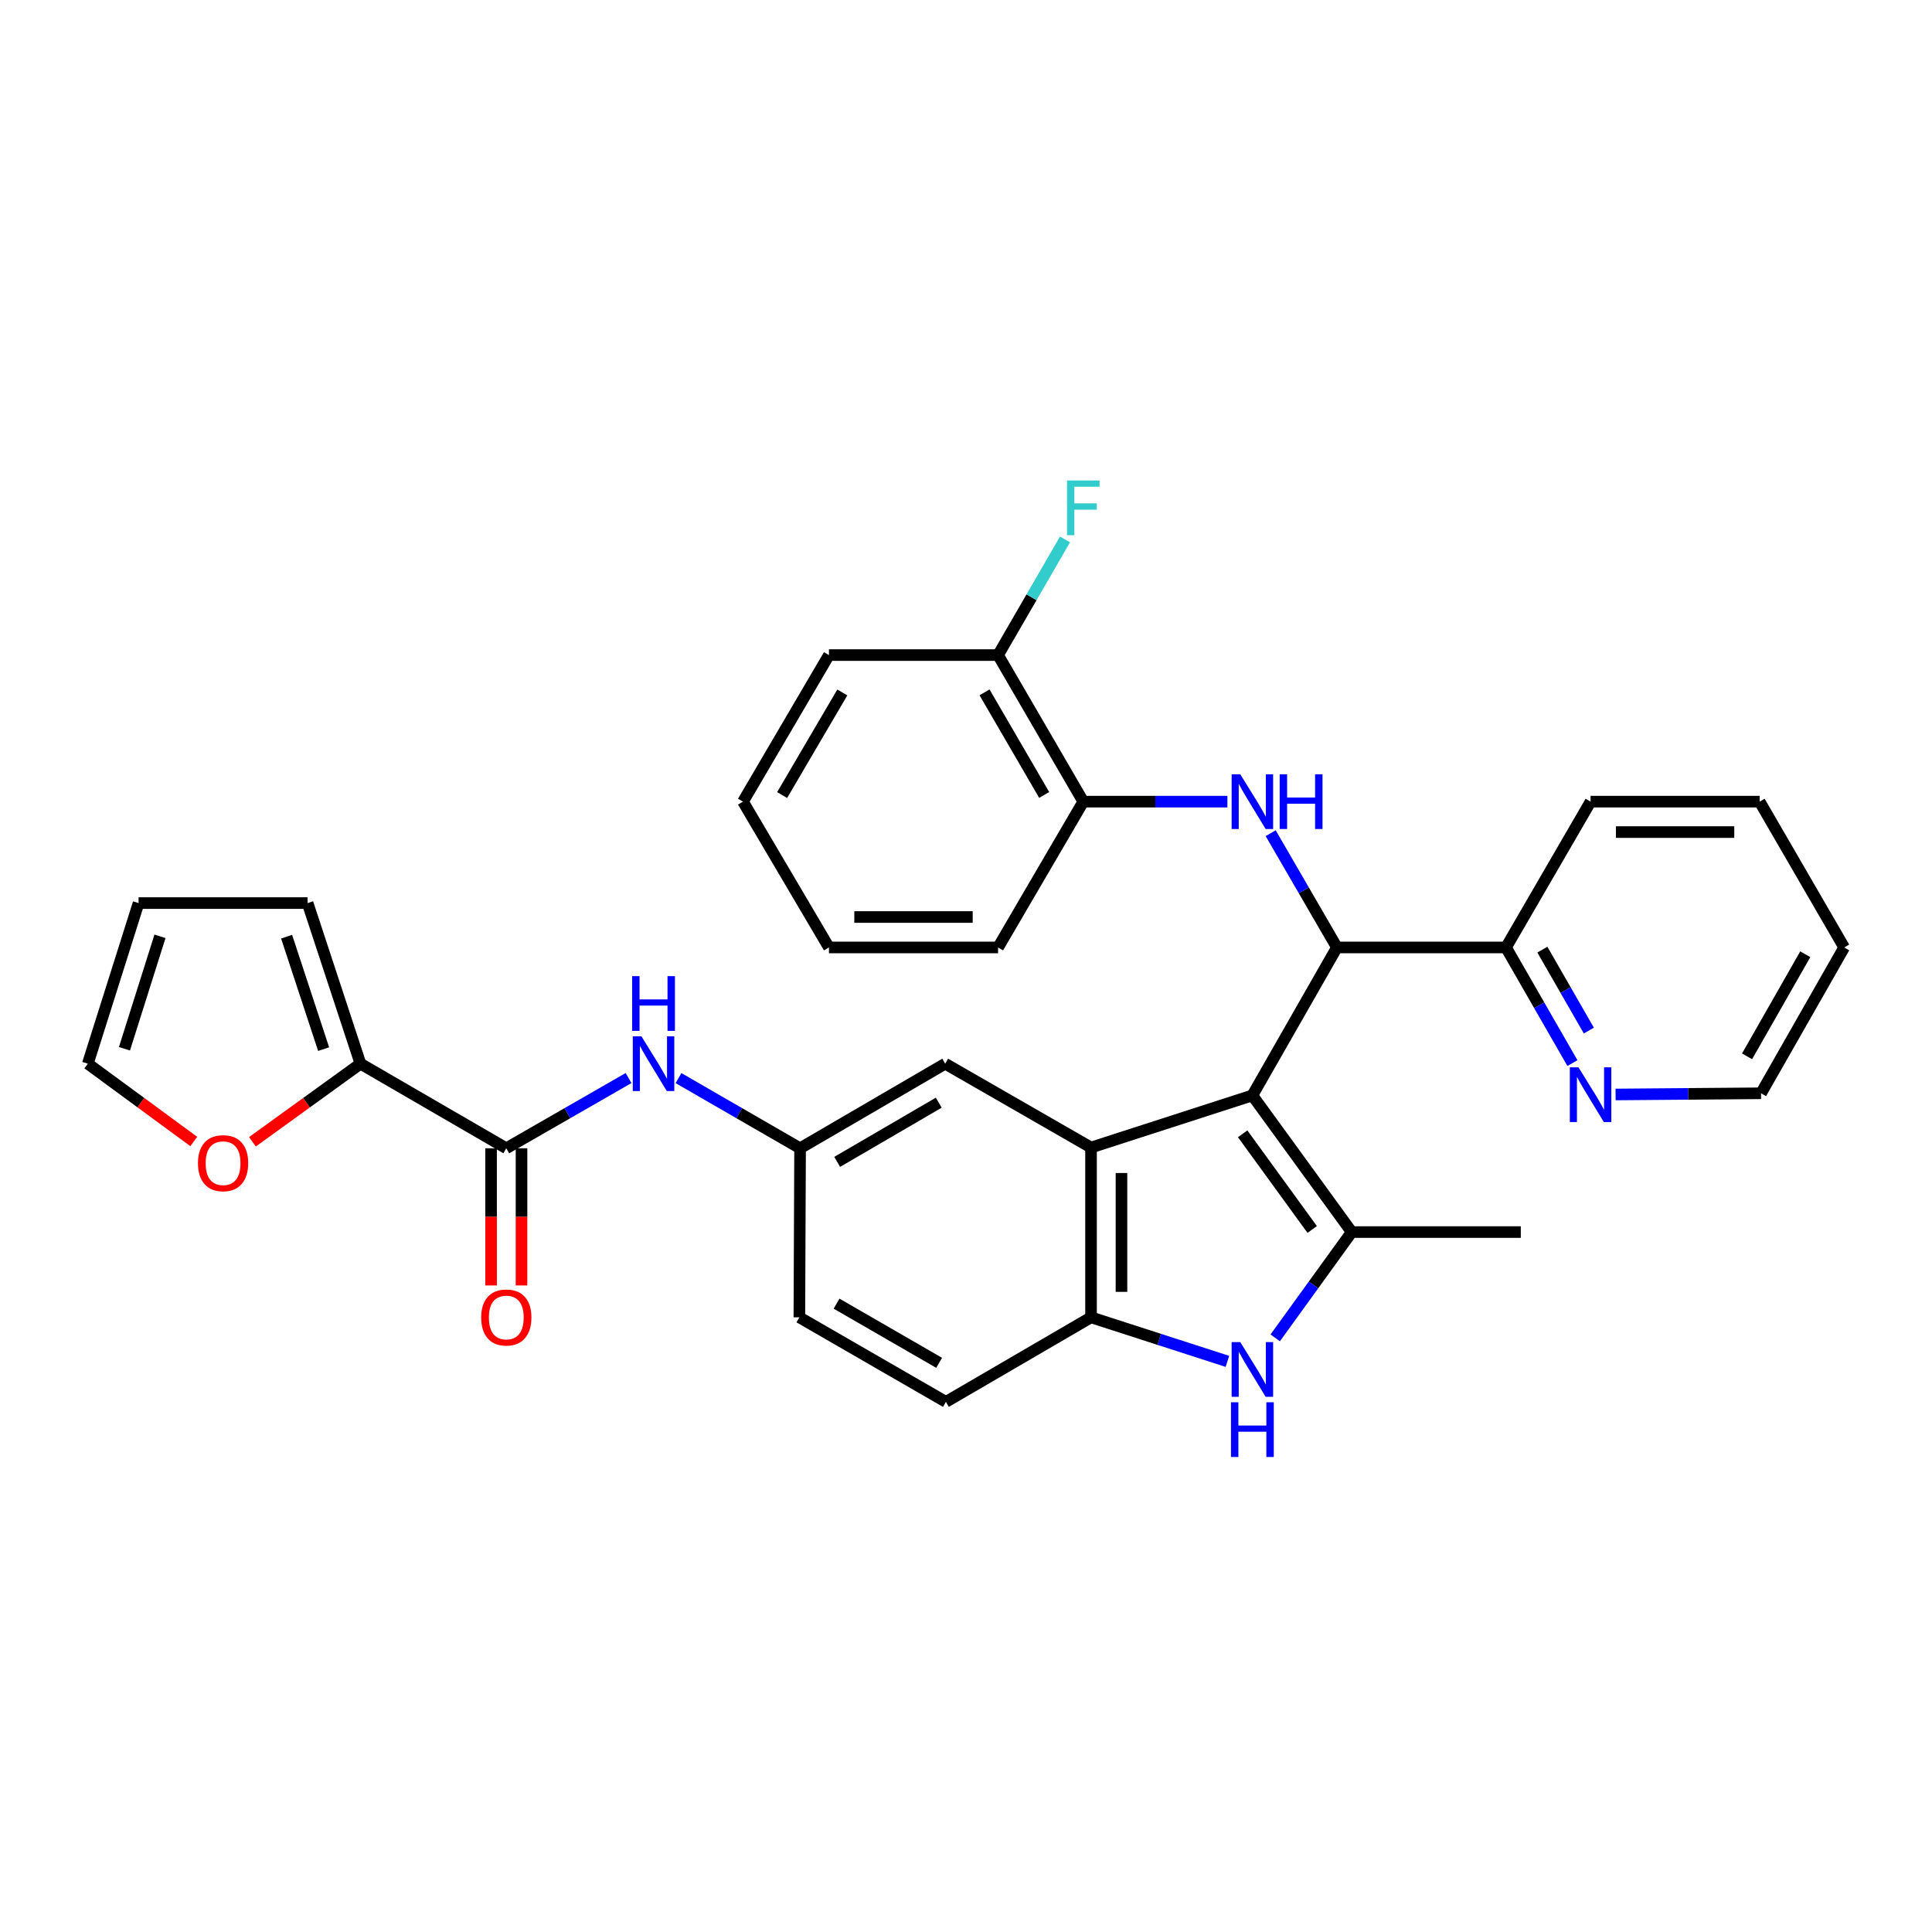 <?xml version='1.0' encoding='iso-8859-1'?>
<svg version='1.1' baseProfile='full'
              xmlns='http://www.w3.org/2000/svg'
                      xmlns:rdkit='http://www.rdkit.org/xml'
                      xmlns:xlink='http://www.w3.org/1999/xlink'
                  xml:space='preserve'
width='1000px' height='1000px' viewBox='0 0 1000 1000'>
<!-- END OF HEADER -->
<rect style='opacity:1.0;fill:#FFFFFF;stroke:none' width='1000' height='1000' x='0' y='0'> </rect>
<path class='bond-0' d='M 648.227,566.978 L 699.649,637.717' style='fill:none;fill-rule:evenodd;stroke:#000000;stroke-width:6px;stroke-linecap:butt;stroke-linejoin:miter;stroke-opacity:1' />
<path class='bond-0' d='M 643.197,586.852 L 679.192,636.37' style='fill:none;fill-rule:evenodd;stroke:#000000;stroke-width:6px;stroke-linecap:butt;stroke-linejoin:miter;stroke-opacity:1' />
<path class='bond-1' d='M 648.227,566.978 L 564.717,593.962' style='fill:none;fill-rule:evenodd;stroke:#000000;stroke-width:6px;stroke-linecap:butt;stroke-linejoin:miter;stroke-opacity:1' />
<path class='bond-2' d='M 648.227,566.978 L 691.991,490.4' style='fill:none;fill-rule:evenodd;stroke:#000000;stroke-width:6px;stroke-linecap:butt;stroke-linejoin:miter;stroke-opacity:1' />
<path class='bond-3' d='M 699.649,637.717 L 679.851,665.094' style='fill:none;fill-rule:evenodd;stroke:#000000;stroke-width:6px;stroke-linecap:butt;stroke-linejoin:miter;stroke-opacity:1' />
<path class='bond-3' d='M 679.851,665.094 L 660.054,692.47' style='fill:none;fill-rule:evenodd;stroke:#0000FF;stroke-width:6px;stroke-linecap:butt;stroke-linejoin:miter;stroke-opacity:1' />
<path class='bond-22' d='M 699.649,637.717 L 787.159,637.717' style='fill:none;fill-rule:evenodd;stroke:#000000;stroke-width:6px;stroke-linecap:butt;stroke-linejoin:miter;stroke-opacity:1' />
<path class='bond-5' d='M 564.717,593.962 L 564.717,681.848' style='fill:none;fill-rule:evenodd;stroke:#000000;stroke-width:6px;stroke-linecap:butt;stroke-linejoin:miter;stroke-opacity:1' />
<path class='bond-5' d='M 580.472,607.145 L 580.472,668.665' style='fill:none;fill-rule:evenodd;stroke:#000000;stroke-width:6px;stroke-linecap:butt;stroke-linejoin:miter;stroke-opacity:1' />
<path class='bond-10' d='M 564.717,593.962 L 489.234,550.566' style='fill:none;fill-rule:evenodd;stroke:#000000;stroke-width:6px;stroke-linecap:butt;stroke-linejoin:miter;stroke-opacity:1' />
<path class='bond-4' d='M 691.991,490.4 L 674.846,460.833' style='fill:none;fill-rule:evenodd;stroke:#000000;stroke-width:6px;stroke-linecap:butt;stroke-linejoin:miter;stroke-opacity:1' />
<path class='bond-4' d='M 674.846,460.833 L 657.702,431.267' style='fill:none;fill-rule:evenodd;stroke:#0000FF;stroke-width:6px;stroke-linecap:butt;stroke-linejoin:miter;stroke-opacity:1' />
<path class='bond-11' d='M 691.991,490.4 L 779.5,490.4' style='fill:none;fill-rule:evenodd;stroke:#000000;stroke-width:6px;stroke-linecap:butt;stroke-linejoin:miter;stroke-opacity:1' />
<path class='bond-32' d='M 635.293,704.646 L 600.005,693.247' style='fill:none;fill-rule:evenodd;stroke:#0000FF;stroke-width:6px;stroke-linecap:butt;stroke-linejoin:miter;stroke-opacity:1' />
<path class='bond-32' d='M 600.005,693.247 L 564.717,681.848' style='fill:none;fill-rule:evenodd;stroke:#000000;stroke-width:6px;stroke-linecap:butt;stroke-linejoin:miter;stroke-opacity:1' />
<path class='bond-9' d='M 635.299,414.926 L 598.004,414.926' style='fill:none;fill-rule:evenodd;stroke:#0000FF;stroke-width:6px;stroke-linecap:butt;stroke-linejoin:miter;stroke-opacity:1' />
<path class='bond-9' d='M 598.004,414.926 L 560.709,414.926' style='fill:none;fill-rule:evenodd;stroke:#000000;stroke-width:6px;stroke-linecap:butt;stroke-linejoin:miter;stroke-opacity:1' />
<path class='bond-19' d='M 564.717,681.848 L 489.602,725.612' style='fill:none;fill-rule:evenodd;stroke:#000000;stroke-width:6px;stroke-linecap:butt;stroke-linejoin:miter;stroke-opacity:1' />
<path class='bond-6' d='M 262.058,594.347 L 293.694,576.173' style='fill:none;fill-rule:evenodd;stroke:#000000;stroke-width:6px;stroke-linecap:butt;stroke-linejoin:miter;stroke-opacity:1' />
<path class='bond-6' d='M 293.694,576.173 L 325.33,557.998' style='fill:none;fill-rule:evenodd;stroke:#0000FF;stroke-width:6px;stroke-linecap:butt;stroke-linejoin:miter;stroke-opacity:1' />
<path class='bond-7' d='M 262.058,594.347 L 186.574,550.566' style='fill:none;fill-rule:evenodd;stroke:#000000;stroke-width:6px;stroke-linecap:butt;stroke-linejoin:miter;stroke-opacity:1' />
<path class='bond-16' d='M 254.18,594.347 L 254.18,629.844' style='fill:none;fill-rule:evenodd;stroke:#000000;stroke-width:6px;stroke-linecap:butt;stroke-linejoin:miter;stroke-opacity:1' />
<path class='bond-16' d='M 254.18,629.844 L 254.18,665.341' style='fill:none;fill-rule:evenodd;stroke:#FF0000;stroke-width:6px;stroke-linecap:butt;stroke-linejoin:miter;stroke-opacity:1' />
<path class='bond-16' d='M 269.935,594.347 L 269.935,629.844' style='fill:none;fill-rule:evenodd;stroke:#000000;stroke-width:6px;stroke-linecap:butt;stroke-linejoin:miter;stroke-opacity:1' />
<path class='bond-16' d='M 269.935,629.844 L 269.935,665.341' style='fill:none;fill-rule:evenodd;stroke:#FF0000;stroke-width:6px;stroke-linecap:butt;stroke-linejoin:miter;stroke-opacity:1' />
<path class='bond-12' d='M 186.574,550.566 L 158.618,570.78' style='fill:none;fill-rule:evenodd;stroke:#000000;stroke-width:6px;stroke-linecap:butt;stroke-linejoin:miter;stroke-opacity:1' />
<path class='bond-12' d='M 158.618,570.78 L 130.661,590.994' style='fill:none;fill-rule:evenodd;stroke:#FF0000;stroke-width:6px;stroke-linecap:butt;stroke-linejoin:miter;stroke-opacity:1' />
<path class='bond-15' d='M 186.574,550.566 L 159.213,467.433' style='fill:none;fill-rule:evenodd;stroke:#000000;stroke-width:6px;stroke-linecap:butt;stroke-linejoin:miter;stroke-opacity:1' />
<path class='bond-15' d='M 167.505,543.022 L 148.352,484.828' style='fill:none;fill-rule:evenodd;stroke:#000000;stroke-width:6px;stroke-linecap:butt;stroke-linejoin:miter;stroke-opacity:1' />
<path class='bond-8' d='M 351.197,558.029 L 382.658,576.188' style='fill:none;fill-rule:evenodd;stroke:#0000FF;stroke-width:6px;stroke-linecap:butt;stroke-linejoin:miter;stroke-opacity:1' />
<path class='bond-8' d='M 382.658,576.188 L 414.118,594.347' style='fill:none;fill-rule:evenodd;stroke:#000000;stroke-width:6px;stroke-linecap:butt;stroke-linejoin:miter;stroke-opacity:1' />
<path class='bond-17' d='M 560.709,414.926 L 516.595,339.066' style='fill:none;fill-rule:evenodd;stroke:#000000;stroke-width:6px;stroke-linecap:butt;stroke-linejoin:miter;stroke-opacity:1' />
<path class='bond-17' d='M 540.472,411.467 L 509.593,358.365' style='fill:none;fill-rule:evenodd;stroke:#000000;stroke-width:6px;stroke-linecap:butt;stroke-linejoin:miter;stroke-opacity:1' />
<path class='bond-24' d='M 560.709,414.926 L 516.595,490.4' style='fill:none;fill-rule:evenodd;stroke:#000000;stroke-width:6px;stroke-linecap:butt;stroke-linejoin:miter;stroke-opacity:1' />
<path class='bond-13' d='M 489.234,550.566 L 414.118,594.347' style='fill:none;fill-rule:evenodd;stroke:#000000;stroke-width:6px;stroke-linecap:butt;stroke-linejoin:miter;stroke-opacity:1' />
<path class='bond-13' d='M 485.9,570.745 L 433.319,601.392' style='fill:none;fill-rule:evenodd;stroke:#000000;stroke-width:6px;stroke-linecap:butt;stroke-linejoin:miter;stroke-opacity:1' />
<path class='bond-14' d='M 779.5,490.4 L 796.692,520.326' style='fill:none;fill-rule:evenodd;stroke:#000000;stroke-width:6px;stroke-linecap:butt;stroke-linejoin:miter;stroke-opacity:1' />
<path class='bond-14' d='M 796.692,520.326 L 813.884,550.253' style='fill:none;fill-rule:evenodd;stroke:#0000FF;stroke-width:6px;stroke-linecap:butt;stroke-linejoin:miter;stroke-opacity:1' />
<path class='bond-14' d='M 798.319,491.53 L 810.353,512.478' style='fill:none;fill-rule:evenodd;stroke:#000000;stroke-width:6px;stroke-linecap:butt;stroke-linejoin:miter;stroke-opacity:1' />
<path class='bond-14' d='M 810.353,512.478 L 822.388,533.427' style='fill:none;fill-rule:evenodd;stroke:#0000FF;stroke-width:6px;stroke-linecap:butt;stroke-linejoin:miter;stroke-opacity:1' />
<path class='bond-26' d='M 779.5,490.4 L 823.281,414.926' style='fill:none;fill-rule:evenodd;stroke:#000000;stroke-width:6px;stroke-linecap:butt;stroke-linejoin:miter;stroke-opacity:1' />
<path class='bond-18' d='M 100.296,590.839 L 72.875,570.702' style='fill:none;fill-rule:evenodd;stroke:#FF0000;stroke-width:6px;stroke-linecap:butt;stroke-linejoin:miter;stroke-opacity:1' />
<path class='bond-18' d='M 72.875,570.702 L 45.455,550.566' style='fill:none;fill-rule:evenodd;stroke:#000000;stroke-width:6px;stroke-linecap:butt;stroke-linejoin:miter;stroke-opacity:1' />
<path class='bond-21' d='M 414.118,594.347 L 413.751,681.848' style='fill:none;fill-rule:evenodd;stroke:#000000;stroke-width:6px;stroke-linecap:butt;stroke-linejoin:miter;stroke-opacity:1' />
<path class='bond-25' d='M 836.227,566.503 L 873.868,566.193' style='fill:none;fill-rule:evenodd;stroke:#0000FF;stroke-width:6px;stroke-linecap:butt;stroke-linejoin:miter;stroke-opacity:1' />
<path class='bond-25' d='M 873.868,566.193 L 911.508,565.883' style='fill:none;fill-rule:evenodd;stroke:#000000;stroke-width:6px;stroke-linecap:butt;stroke-linejoin:miter;stroke-opacity:1' />
<path class='bond-20' d='M 159.213,467.433 L 71.721,467.433' style='fill:none;fill-rule:evenodd;stroke:#000000;stroke-width:6px;stroke-linecap:butt;stroke-linejoin:miter;stroke-opacity:1' />
<path class='bond-23' d='M 516.595,339.066 L 533.917,309.142' style='fill:none;fill-rule:evenodd;stroke:#000000;stroke-width:6px;stroke-linecap:butt;stroke-linejoin:miter;stroke-opacity:1' />
<path class='bond-23' d='M 533.917,309.142 L 551.238,279.218' style='fill:none;fill-rule:evenodd;stroke:#33CCCC;stroke-width:6px;stroke-linecap:butt;stroke-linejoin:miter;stroke-opacity:1' />
<path class='bond-27' d='M 516.595,339.066 L 429.059,339.066' style='fill:none;fill-rule:evenodd;stroke:#000000;stroke-width:6px;stroke-linecap:butt;stroke-linejoin:miter;stroke-opacity:1' />
<path class='bond-36' d='M 45.455,550.566 L 71.721,467.433' style='fill:none;fill-rule:evenodd;stroke:#000000;stroke-width:6px;stroke-linecap:butt;stroke-linejoin:miter;stroke-opacity:1' />
<path class='bond-36' d='M 64.417,542.843 L 82.804,484.65' style='fill:none;fill-rule:evenodd;stroke:#000000;stroke-width:6px;stroke-linecap:butt;stroke-linejoin:miter;stroke-opacity:1' />
<path class='bond-33' d='M 489.602,725.612 L 413.751,681.848' style='fill:none;fill-rule:evenodd;stroke:#000000;stroke-width:6px;stroke-linecap:butt;stroke-linejoin:miter;stroke-opacity:1' />
<path class='bond-33' d='M 486.098,705.401 L 433.002,674.766' style='fill:none;fill-rule:evenodd;stroke:#000000;stroke-width:6px;stroke-linecap:butt;stroke-linejoin:miter;stroke-opacity:1' />
<path class='bond-29' d='M 516.595,490.4 L 429.059,490.4' style='fill:none;fill-rule:evenodd;stroke:#000000;stroke-width:6px;stroke-linecap:butt;stroke-linejoin:miter;stroke-opacity:1' />
<path class='bond-29' d='M 503.465,474.645 L 442.19,474.645' style='fill:none;fill-rule:evenodd;stroke:#000000;stroke-width:6px;stroke-linecap:butt;stroke-linejoin:miter;stroke-opacity:1' />
<path class='bond-34' d='M 911.508,565.883 L 954.545,490.4' style='fill:none;fill-rule:evenodd;stroke:#000000;stroke-width:6px;stroke-linecap:butt;stroke-linejoin:miter;stroke-opacity:1' />
<path class='bond-34' d='M 904.277,546.758 L 934.403,493.919' style='fill:none;fill-rule:evenodd;stroke:#000000;stroke-width:6px;stroke-linecap:butt;stroke-linejoin:miter;stroke-opacity:1' />
<path class='bond-31' d='M 823.281,414.926 L 910.782,414.926' style='fill:none;fill-rule:evenodd;stroke:#000000;stroke-width:6px;stroke-linecap:butt;stroke-linejoin:miter;stroke-opacity:1' />
<path class='bond-31' d='M 836.406,430.68 L 897.657,430.68' style='fill:none;fill-rule:evenodd;stroke:#000000;stroke-width:6px;stroke-linecap:butt;stroke-linejoin:miter;stroke-opacity:1' />
<path class='bond-35' d='M 429.059,339.066 L 384.569,414.926' style='fill:none;fill-rule:evenodd;stroke:#000000;stroke-width:6px;stroke-linecap:butt;stroke-linejoin:miter;stroke-opacity:1' />
<path class='bond-35' d='M 435.976,358.415 L 404.833,411.517' style='fill:none;fill-rule:evenodd;stroke:#000000;stroke-width:6px;stroke-linecap:butt;stroke-linejoin:miter;stroke-opacity:1' />
<path class='bond-28' d='M 954.545,490.4 L 910.782,414.926' style='fill:none;fill-rule:evenodd;stroke:#000000;stroke-width:6px;stroke-linecap:butt;stroke-linejoin:miter;stroke-opacity:1' />
<path class='bond-30' d='M 429.059,490.4 L 384.569,414.926' style='fill:none;fill-rule:evenodd;stroke:#000000;stroke-width:6px;stroke-linecap:butt;stroke-linejoin:miter;stroke-opacity:1' />
<path  class='atom-4' d='M 641.967 694.664
L 651.247 709.664
Q 652.167 711.144, 653.647 713.824
Q 655.127 716.504, 655.207 716.664
L 655.207 694.664
L 658.967 694.664
L 658.967 722.984
L 655.087 722.984
L 645.127 706.584
Q 643.967 704.664, 642.727 702.464
Q 641.527 700.264, 641.167 699.584
L 641.167 722.984
L 637.487 722.984
L 637.487 694.664
L 641.967 694.664
' fill='#0000FF'/>
<path  class='atom-4' d='M 637.147 725.816
L 640.987 725.816
L 640.987 737.856
L 655.467 737.856
L 655.467 725.816
L 659.307 725.816
L 659.307 754.136
L 655.467 754.136
L 655.467 741.056
L 640.987 741.056
L 640.987 754.136
L 637.147 754.136
L 637.147 725.816
' fill='#0000FF'/>
<path  class='atom-5' d='M 641.967 400.766
L 651.247 415.766
Q 652.167 417.246, 653.647 419.926
Q 655.127 422.606, 655.207 422.766
L 655.207 400.766
L 658.967 400.766
L 658.967 429.086
L 655.087 429.086
L 645.127 412.686
Q 643.967 410.766, 642.727 408.566
Q 641.527 406.366, 641.167 405.686
L 641.167 429.086
L 637.487 429.086
L 637.487 400.766
L 641.967 400.766
' fill='#0000FF'/>
<path  class='atom-5' d='M 662.367 400.766
L 666.207 400.766
L 666.207 412.806
L 680.687 412.806
L 680.687 400.766
L 684.527 400.766
L 684.527 429.086
L 680.687 429.086
L 680.687 416.006
L 666.207 416.006
L 666.207 429.086
L 662.367 429.086
L 662.367 400.766
' fill='#0000FF'/>
<path  class='atom-9' d='M 332.008 536.406
L 341.288 551.406
Q 342.208 552.886, 343.688 555.566
Q 345.168 558.246, 345.248 558.406
L 345.248 536.406
L 349.008 536.406
L 349.008 564.726
L 345.128 564.726
L 335.168 548.326
Q 334.008 546.406, 332.768 544.206
Q 331.568 542.006, 331.208 541.326
L 331.208 564.726
L 327.528 564.726
L 327.528 536.406
L 332.008 536.406
' fill='#0000FF'/>
<path  class='atom-9' d='M 327.188 505.254
L 331.028 505.254
L 331.028 517.294
L 345.508 517.294
L 345.508 505.254
L 349.348 505.254
L 349.348 533.574
L 345.508 533.574
L 345.508 520.494
L 331.028 520.494
L 331.028 533.574
L 327.188 533.574
L 327.188 505.254
' fill='#0000FF'/>
<path  class='atom-13' d='M 102.467 602.06
Q 102.467 595.26, 105.827 591.46
Q 109.187 587.66, 115.467 587.66
Q 121.747 587.66, 125.107 591.46
Q 128.467 595.26, 128.467 602.06
Q 128.467 608.94, 125.067 612.86
Q 121.667 616.74, 115.467 616.74
Q 109.227 616.74, 105.827 612.86
Q 102.467 608.98, 102.467 602.06
M 115.467 613.54
Q 119.787 613.54, 122.107 610.66
Q 124.467 607.74, 124.467 602.06
Q 124.467 596.5, 122.107 593.7
Q 119.787 590.86, 115.467 590.86
Q 111.147 590.86, 108.787 593.66
Q 106.467 596.46, 106.467 602.06
Q 106.467 607.78, 108.787 610.66
Q 111.147 613.54, 115.467 613.54
' fill='#FF0000'/>
<path  class='atom-15' d='M 817.021 552.45
L 826.301 567.45
Q 827.221 568.93, 828.701 571.61
Q 830.181 574.29, 830.261 574.45
L 830.261 552.45
L 834.021 552.45
L 834.021 580.77
L 830.141 580.77
L 820.181 564.37
Q 819.021 562.45, 817.781 560.25
Q 816.581 558.05, 816.221 557.37
L 816.221 580.77
L 812.541 580.77
L 812.541 552.45
L 817.021 552.45
' fill='#0000FF'/>
<path  class='atom-17' d='M 249.058 681.928
Q 249.058 675.128, 252.418 671.328
Q 255.778 667.528, 262.058 667.528
Q 268.338 667.528, 271.698 671.328
Q 275.058 675.128, 275.058 681.928
Q 275.058 688.808, 271.658 692.728
Q 268.258 696.608, 262.058 696.608
Q 255.818 696.608, 252.418 692.728
Q 249.058 688.848, 249.058 681.928
M 262.058 693.408
Q 266.378 693.408, 268.698 690.528
Q 271.058 687.608, 271.058 681.928
Q 271.058 676.368, 268.698 673.568
Q 266.378 670.728, 262.058 670.728
Q 257.738 670.728, 255.378 673.528
Q 253.058 676.328, 253.058 681.928
Q 253.058 687.648, 255.378 690.528
Q 257.738 693.408, 262.058 693.408
' fill='#FF0000'/>
<path  class='atom-24' d='M 552.289 248.696
L 569.129 248.696
L 569.129 251.936
L 556.089 251.936
L 556.089 260.536
L 567.689 260.536
L 567.689 263.816
L 556.089 263.816
L 556.089 277.016
L 552.289 277.016
L 552.289 248.696
' fill='#33CCCC'/>
</svg>
